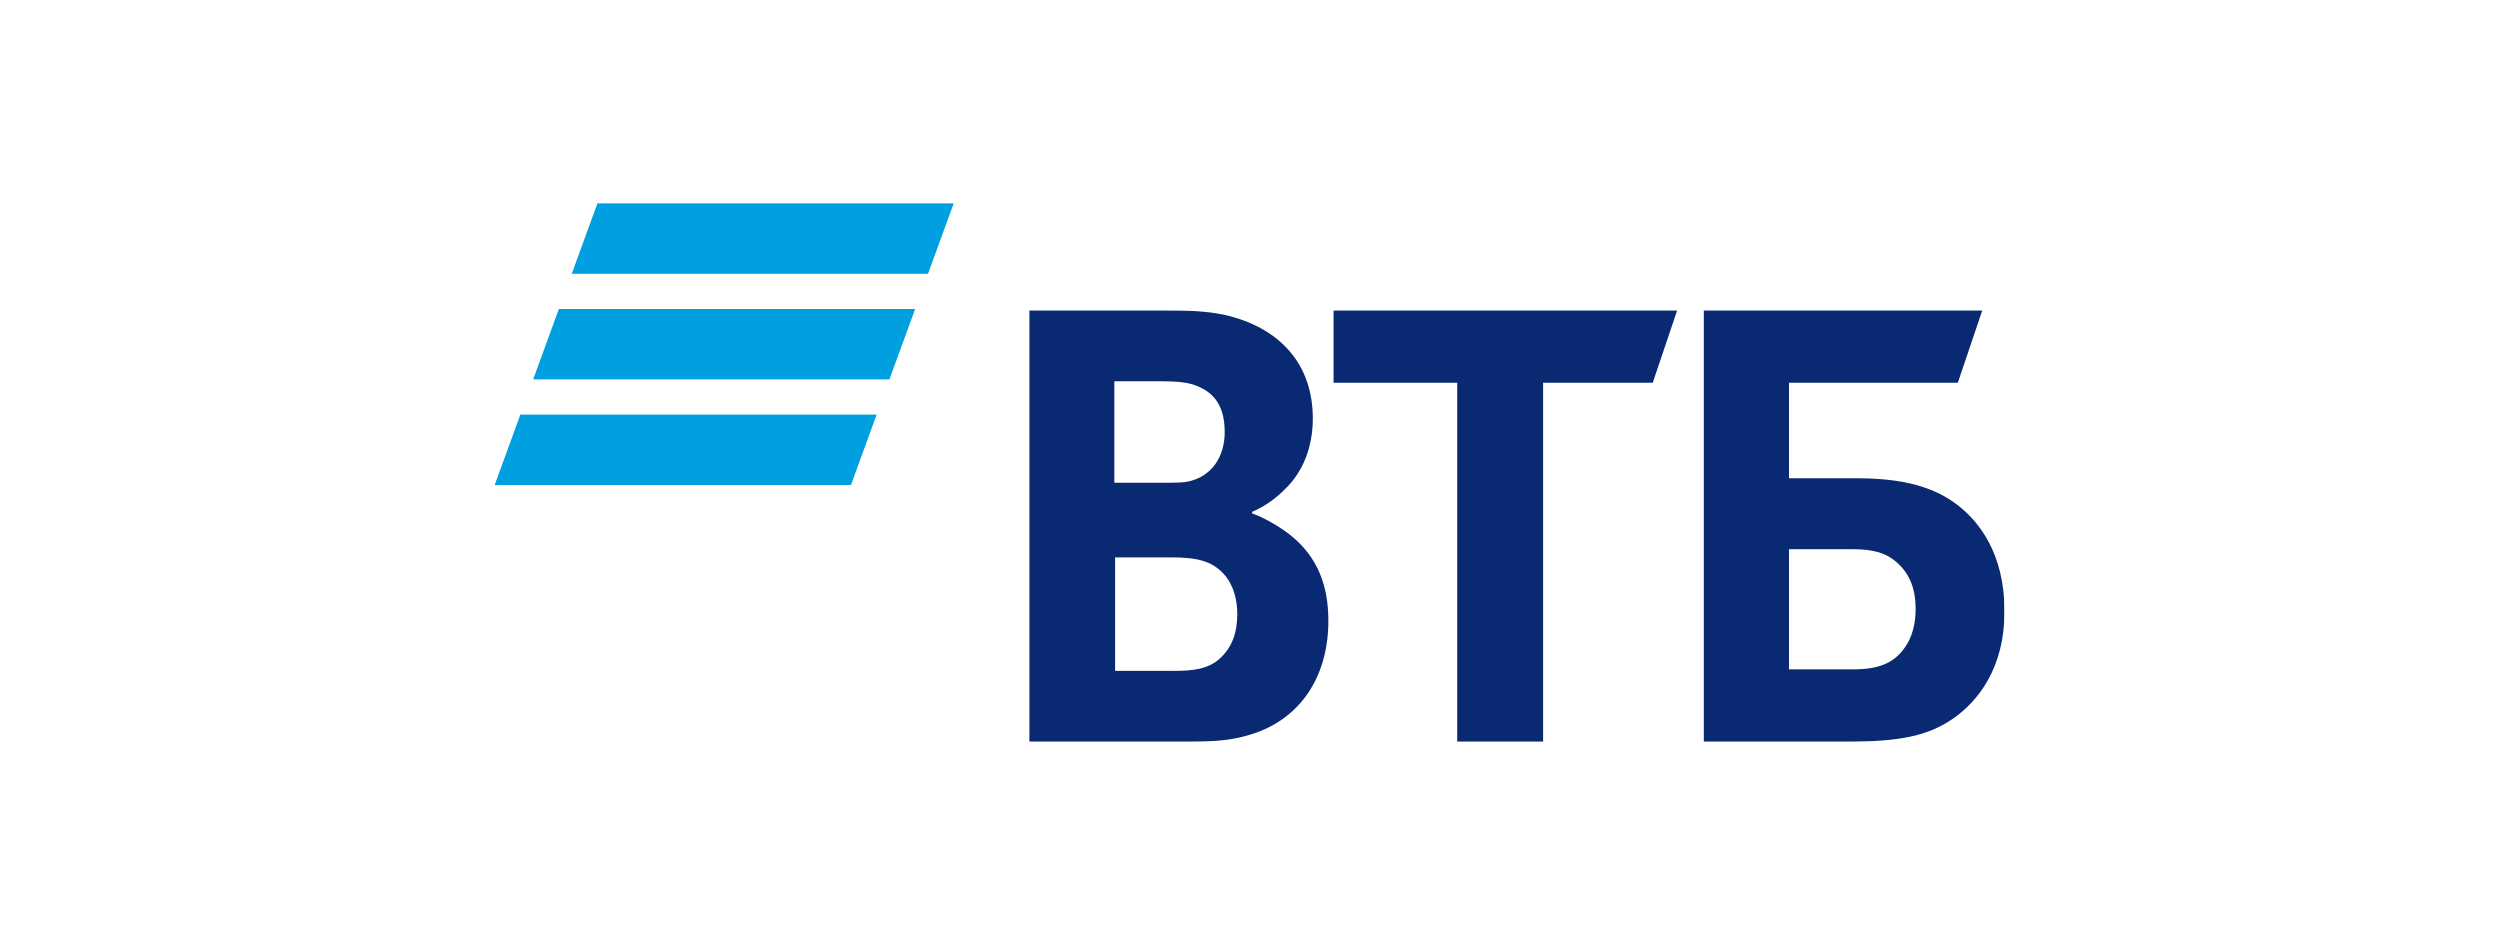 <svg xmlns="http://www.w3.org/2000/svg" width="2901" height="1096" viewBox="0 0 2901 1096" fill="none"><path fill-rule="evenodd" clip-rule="evenodd" d="M693.261 236L663.427 317.721H1076.86L1106.69 236H693.261ZM648.501 358.563L618.667 440.265H1032.1L1061.93 358.563H648.501ZM603.834 481.126L574 562.828H987.432L1017.25 481.126H603.834Z" fill="#009FDF"></path><mask id="mask0_12_269" style="mask-type:luminance" maskUnits="userSpaceOnUse" x="1194" y="360" width="1133" height="501"><path d="M1194.28 860.729H2326V360.137H1194.28V860.729Z" fill="white"></path></mask><g mask="url(#mask0_12_269)"><path fill-rule="evenodd" clip-rule="evenodd" d="M1452.93 593.973V595.697C1471.82 602.632 1489.87 614.758 1499.33 622.546C1528.54 646.799 1541.44 678.84 1541.44 720.412C1541.44 788.852 1505.34 838.211 1446.05 853.805C1428 858.997 1409.11 860.74 1373.86 860.74H1194.28V360.137H1353.25C1385.91 360.137 1408.24 361.861 1428 367.053C1485.59 382.647 1523.39 422.494 1523.39 485.704C1523.39 519.488 1511.36 548.081 1491.6 567.123C1483.01 575.783 1470.98 586.185 1452.93 593.973ZM1293.96 646.799V778.449H1362.71C1383.31 778.449 1402.23 776.725 1415.99 763.727C1429.73 750.728 1435.75 734.282 1435.75 712.624C1435.75 696.178 1431.44 680.583 1422.85 669.328C1408.24 651.138 1390.19 646.799 1359.27 646.799H1293.96ZM1293.09 560.189H1348.95C1366.13 560.189 1374.72 560.189 1383.31 557.593C1406.53 550.658 1421.14 529.891 1421.14 501.298C1421.14 467.533 1405.67 452.792 1383.31 445.876C1373.86 443.28 1364.42 442.408 1345.51 442.408H1293.09V560.189ZM1690.96 860.74V444.133H1547.46V360.137H1946.19L1917.84 444.133H1790.63V860.74H1690.96ZM1977.11 860.74V360.137H2300.23L2271.88 444.133H2075.94V554.997H2155.86C2220.31 554.997 2253.83 570.591 2277.03 590.505C2295.08 606.099 2326 640.736 2326 709.176C2326 776.725 2294.21 813.958 2267.57 833.019C2236.65 854.658 2203.99 860.74 2137.81 860.74H1977.11ZM2075.94 776.725H2150.71C2179.06 776.725 2196.24 769.79 2208.28 754.196C2214.29 746.408 2222.88 732.538 2222.88 706.561C2222.88 680.583 2214.29 662.393 2197.11 649.395C2186.81 641.608 2173.04 637.287 2149.85 637.287H2075.94V776.725Z" fill="#0A2973"></path></g></svg>
